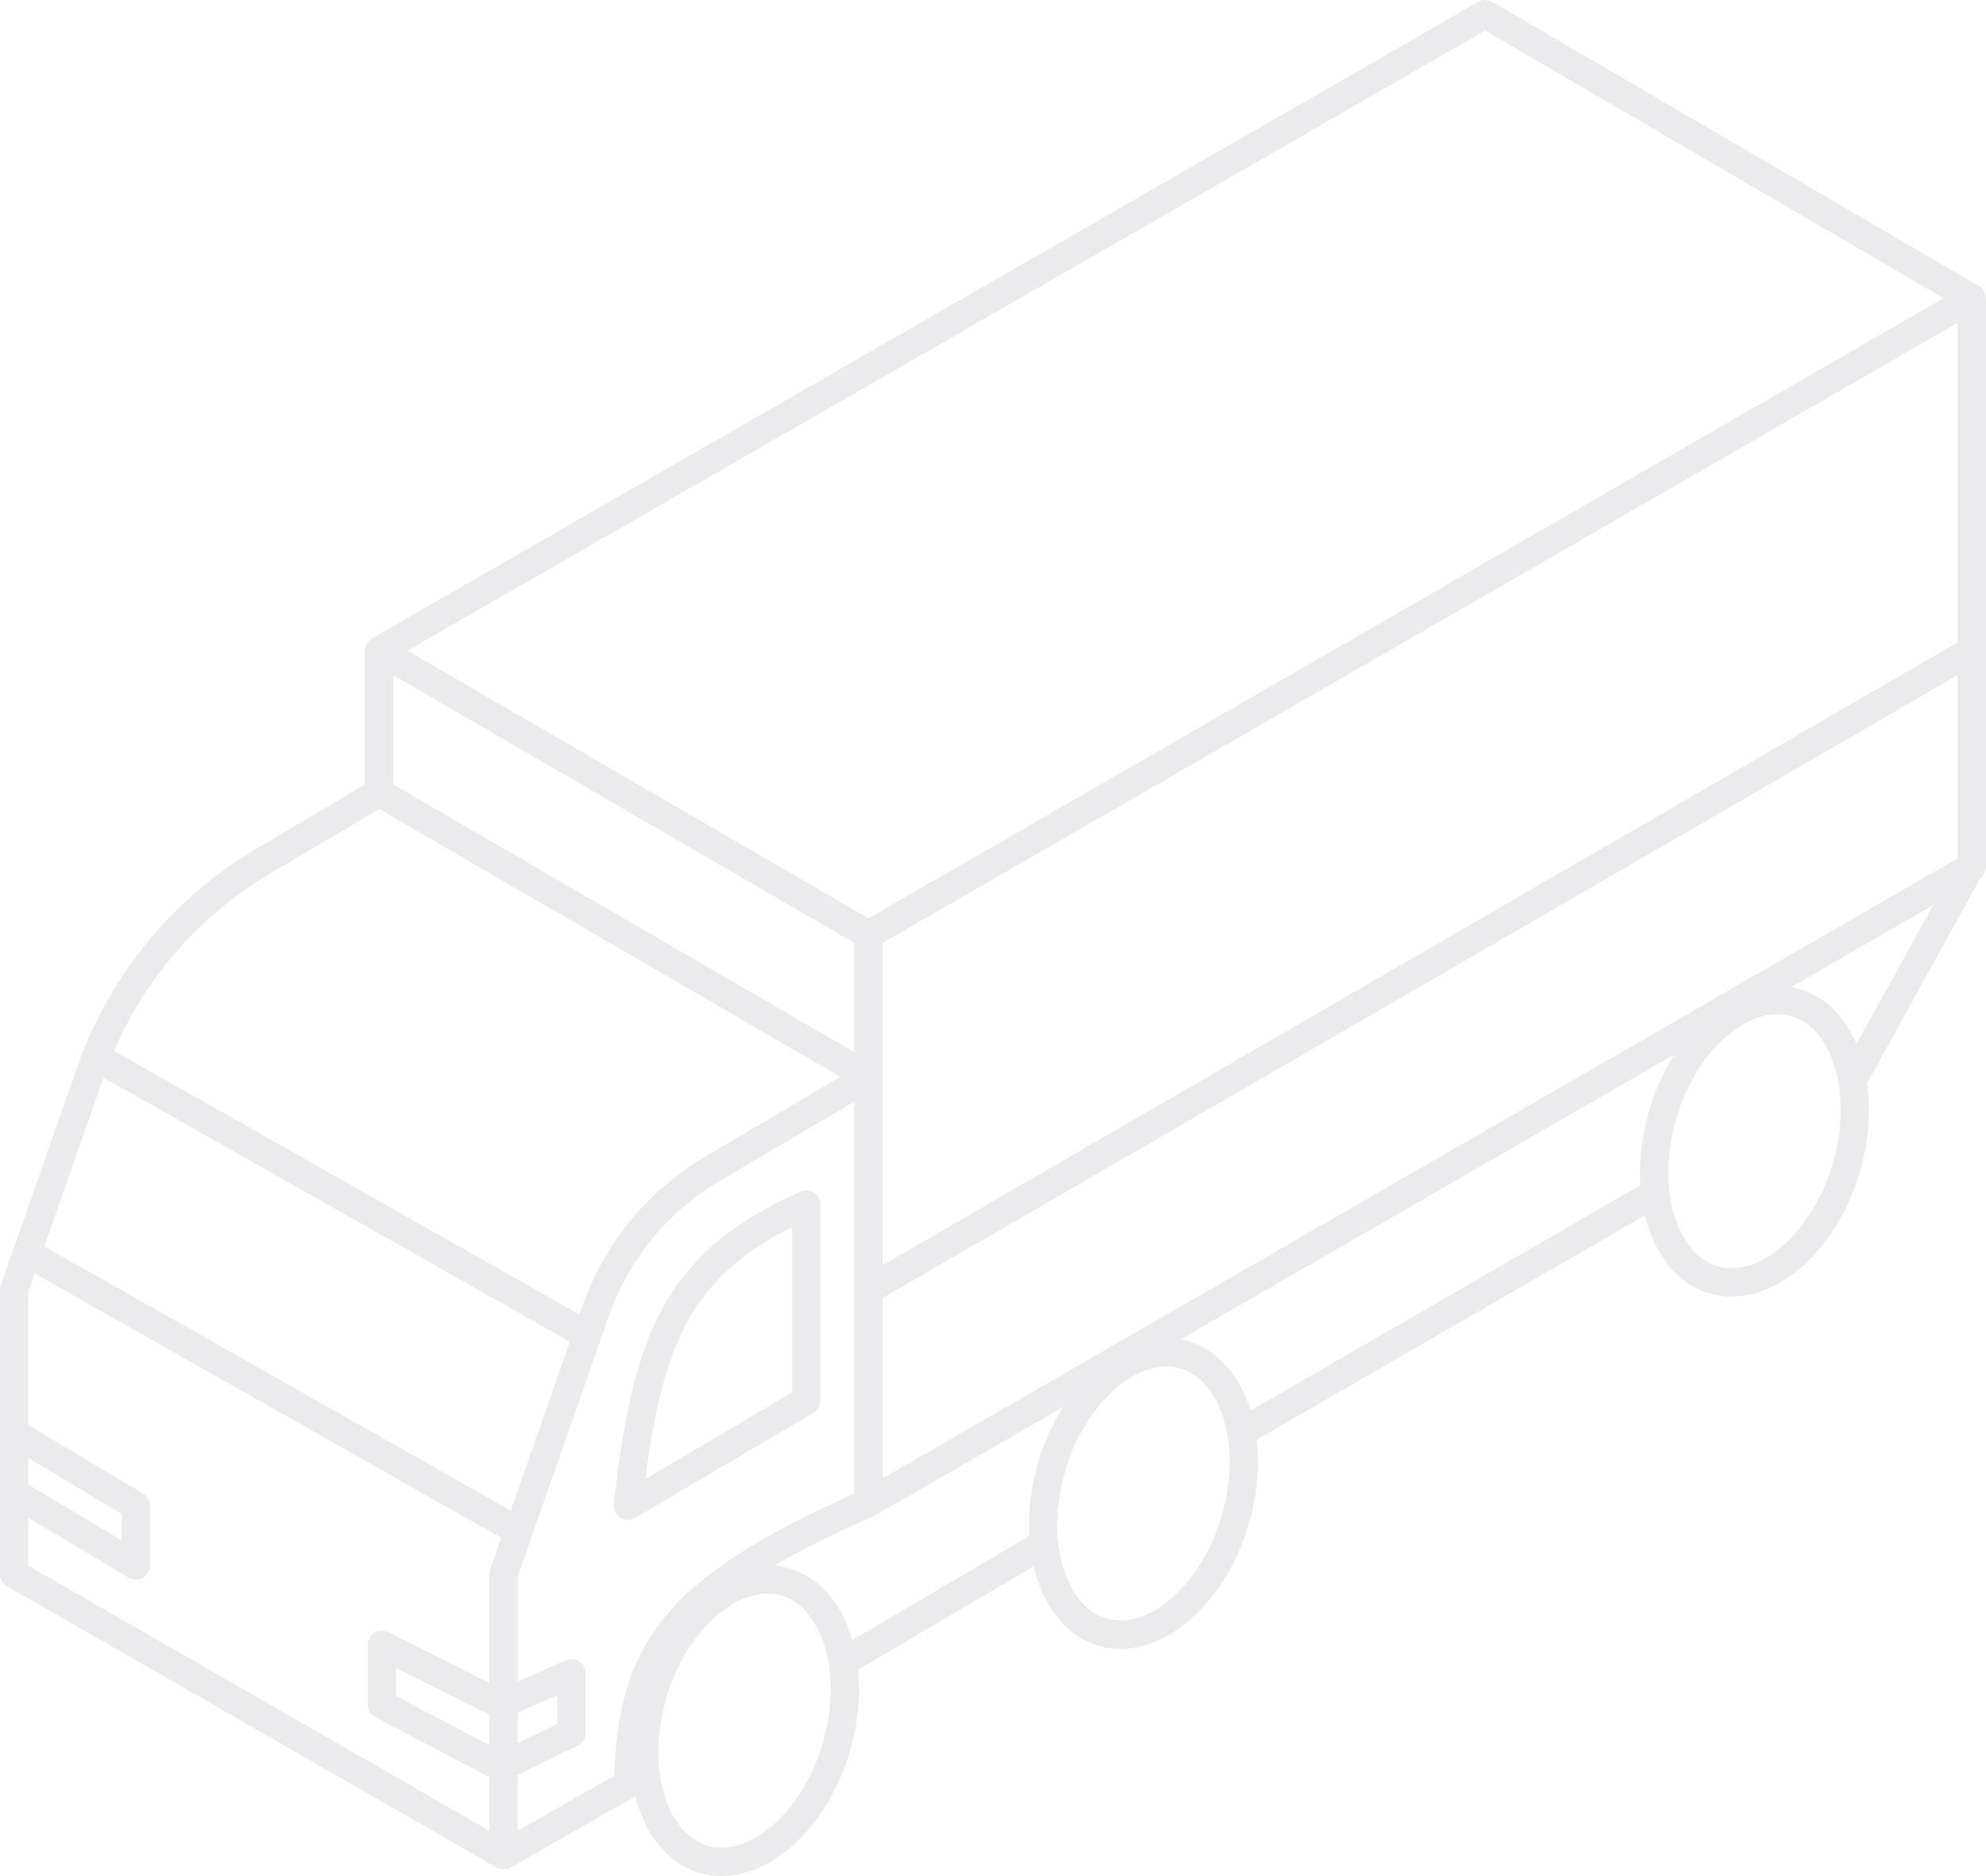 <svg width="234" height="221" viewBox="0 0 234 221" fill="none" xmlns="http://www.w3.org/2000/svg">
<path fill-rule="evenodd" clip-rule="evenodd" d="M174.17 0.22C174.683 -0.075 175.325 -0.075 175.838 0.229L233.166 33.693C233.679 33.996 234 34.539 234 35.138V102.074C234 102.589 233.762 103.077 233.358 103.39L219.994 127.604C220.452 130.843 220.195 134.479 219.105 138.151C216.153 148.054 208.215 154.413 201.377 152.352C197.591 151.211 194.933 147.732 193.823 143.167L148.065 169.6C148.431 172.711 148.147 176.171 147.102 179.65C144.151 189.553 136.213 195.912 129.374 193.851C125.552 192.7 122.875 189.157 121.784 184.519L101.096 196.686C101.408 199.704 101.105 203.045 100.106 206.414C97.154 216.317 89.216 222.667 82.378 220.615C78.638 219.492 75.998 216.077 74.862 211.605C74.853 211.614 74.834 211.623 74.825 211.623L60.159 219.998C59.645 220.283 59.022 220.283 58.509 219.989L0.843 186.858C0.321 186.563 0 186.011 0 185.403V151.94C0 151.756 0.037 151.562 0.101 151.388L9.102 125.701L9.716 123.944C9.762 123.806 9.826 123.677 9.909 123.566C13.896 113.7 21.009 105.408 30.185 99.987L42.999 92.412V76.637C42.999 76.039 43.32 75.487 43.843 75.192L174.17 0.22ZM218.737 122.984L227.757 106.639L211.065 116.265C211.404 116.321 211.743 116.403 212.073 116.505C215.07 117.407 217.362 119.781 218.737 122.984ZM194.344 130.706C193.427 133.77 193.097 136.817 193.28 139.614L147.348 166.158C146.101 162.108 143.571 159.053 140.07 158.004C139.749 157.912 139.419 157.829 139.098 157.774L197.268 124.218C196.058 126.133 195.059 128.313 194.344 130.706ZM122.341 172.203C121.451 175.204 121.112 178.186 121.277 180.937L100.424 193.196C99.214 189.009 96.647 185.843 93.072 184.766C92.467 184.582 91.853 184.462 91.23 184.416C94.438 182.548 98.306 180.624 102.999 178.572C103.054 178.544 103.109 178.517 103.164 178.489L125.256 165.752C124.055 167.648 123.056 169.829 122.341 172.203ZM44.673 95.308L31.877 102.864C23.654 107.723 17.21 115.058 13.425 123.783L68.276 154.855L68.625 153.861C71.21 146.48 76.306 140.268 83.016 136.301L99.02 126.849L44.673 95.308ZM100.66 129.765L84.711 139.181C78.679 142.752 74.087 148.338 71.768 154.965L60.997 185.695V198.092L66.662 195.589C67.176 195.359 67.772 195.405 68.239 195.718C68.716 196.021 69 196.555 69 197.117V204.148C69 204.792 68.633 205.372 68.056 205.657L60.998 209.054V215.662L72.364 209.182C72.657 201.82 73.931 195.966 78.157 190.702C82.374 185.446 89.377 180.974 100.661 175.949L100.66 129.765ZM60.998 205.344L65.664 203.089V199.684L60.998 201.746V205.344ZM57.661 202.003V205.574L46.662 199.785V196.481L57.661 202.003ZM57.661 198.258L45.745 192.275C45.223 192.017 44.608 192.045 44.123 192.349C43.628 192.653 43.334 193.196 43.334 193.775V200.798C43.334 201.424 43.673 201.994 44.224 202.279L57.662 209.348V215.652L3.333 184.434V178.774L15.149 185.842C15.662 186.146 16.304 186.155 16.826 185.851C17.349 185.557 17.669 185.005 17.669 184.397V177.375C17.669 176.786 17.358 176.234 16.854 175.939L3.333 167.858V152.222L4.103 150.022L59.056 181.148L57.763 184.848C57.699 185.032 57.663 185.216 57.663 185.4L57.661 198.258ZM103.997 174.145V152.904L230.66 79.533V101.105L103.997 174.145ZM230.66 75.668V38.024L103.997 111.073V149.036L230.66 75.668ZM102.329 108.175L228.992 35.126L174.992 3.604L48.01 76.643L102.329 108.175ZM46.332 79.534V92.41L100.661 123.941V111.075L46.332 79.534ZM14.331 181.463L3.332 174.883V171.754L14.331 178.325V181.463ZM60.182 177.948L67.148 158.059L12.195 126.932L5.229 146.821L60.182 177.948ZM95.904 140.497C96.381 140.801 96.665 141.335 96.665 141.896V164.988C96.665 165.586 96.353 166.129 95.84 166.433L74.84 178.821C74.299 179.134 73.621 179.125 73.089 178.775C72.566 178.434 72.273 177.818 72.337 177.192C73.437 167.04 74.977 159.549 78.268 153.723C81.614 147.824 86.646 143.811 94.318 140.369C94.831 140.139 95.427 140.185 95.904 140.497ZM76.04 174.227L93.328 164.03V144.537C87.453 147.51 83.722 150.86 81.165 155.379C78.57 159.971 77.104 165.907 76.04 174.227ZM96.903 205.455C95.602 209.827 93.228 213.287 90.615 215.376C87.984 217.484 85.408 218.036 83.328 217.41C81.256 216.784 79.395 214.898 78.359 211.695C77.314 208.501 77.232 204.304 78.534 199.923C79.844 195.543 82.209 192.091 84.831 190.002C87.453 187.895 90.038 187.342 92.109 187.968C94.19 188.594 96.042 190.481 97.087 193.684C98.122 196.877 98.214 201.074 96.903 205.455ZM137.621 188.622C140.234 186.523 142.608 183.072 143.91 178.691C145.22 174.31 145.129 170.114 144.093 166.92C143.048 163.717 141.187 161.83 139.116 161.214C137.035 160.588 134.459 161.131 131.828 163.239C129.216 165.328 126.842 168.788 125.54 173.169C124.229 177.541 124.321 181.738 125.357 184.931C126.402 188.143 128.253 190.021 130.334 190.647C132.406 191.272 134.991 190.72 137.621 188.622ZM215.911 137.193C214.6 141.574 212.226 145.025 209.614 147.123C206.992 149.222 204.407 149.774 202.326 149.148C200.255 148.522 198.394 146.636 197.358 143.433C196.322 140.239 196.231 136.043 197.532 131.662C198.843 127.29 201.217 123.829 203.83 121.74C206.451 119.633 209.036 119.09 211.108 119.706C213.189 120.332 215.05 122.219 216.085 125.422C217.121 128.615 217.213 132.812 215.911 137.193Z" fill="#9E9CAC" fill-opacity="0.2"/>
</svg>
